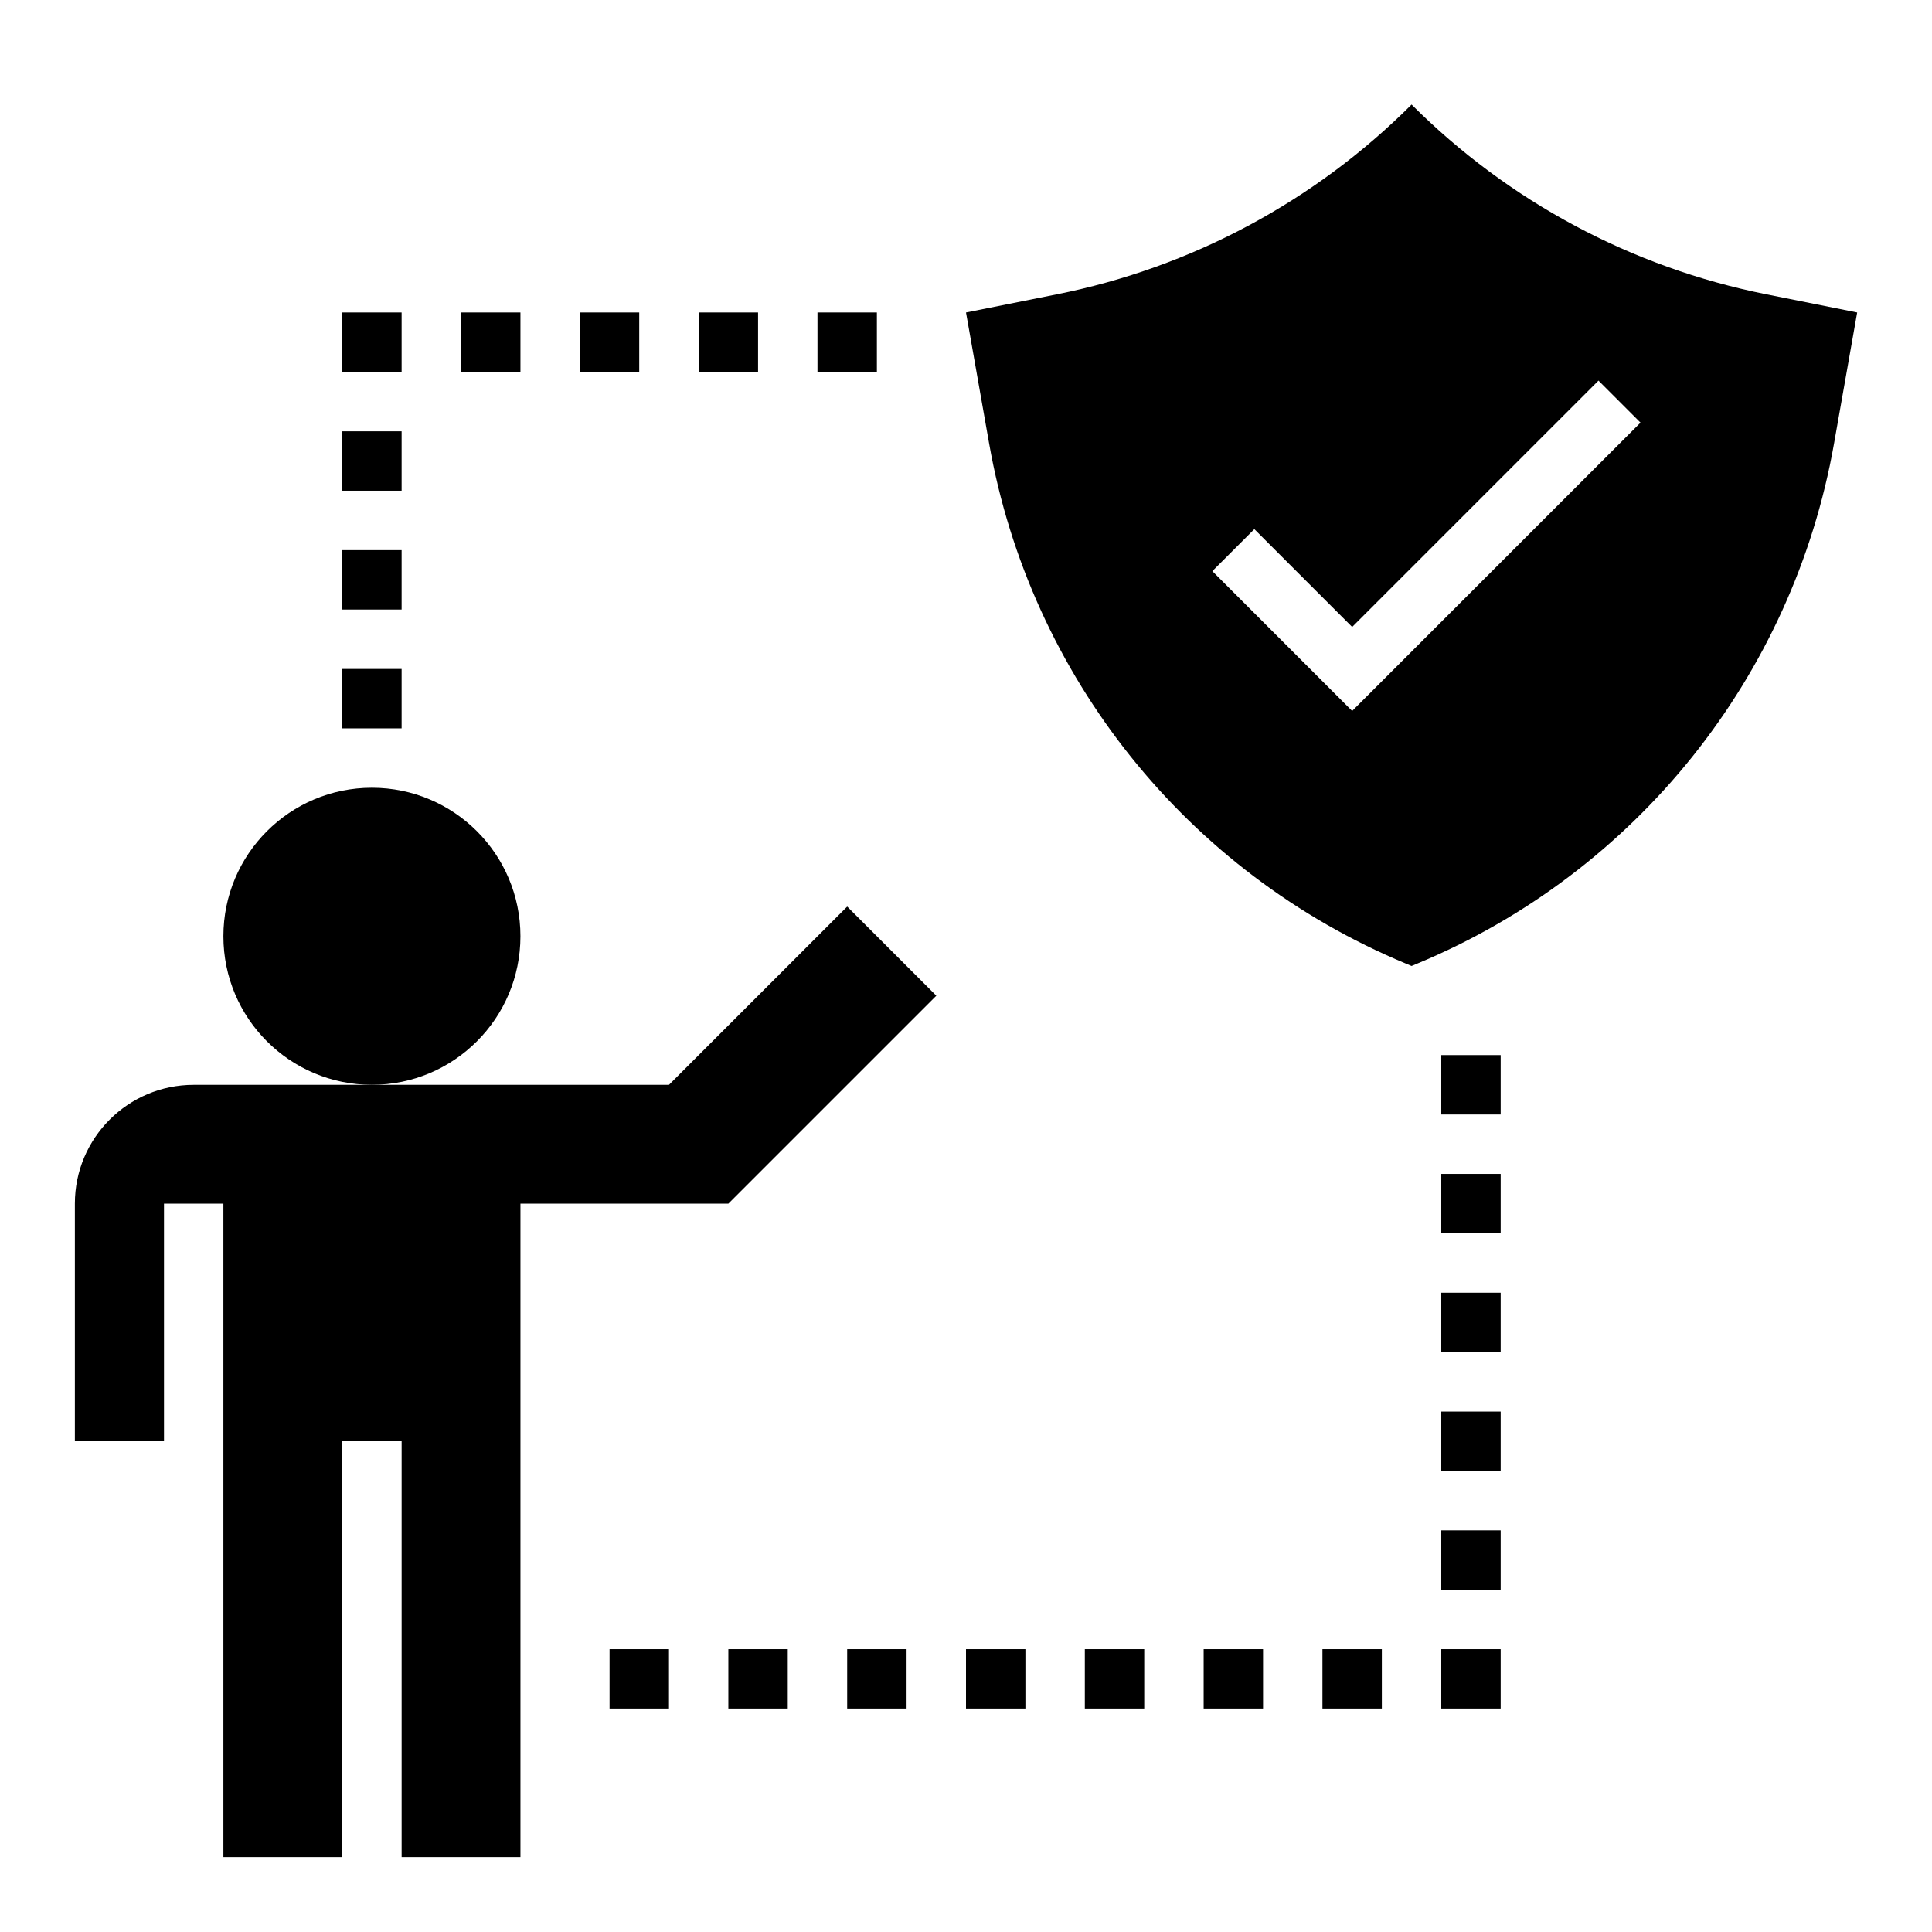 <?xml version="1.0" encoding="UTF-8"?>
<!-- Uploaded to: SVG Repo, www.svgrepo.com, Generator: SVG Repo Mixer Tools -->
<svg fill="#000000" width="800px" height="800px" version="1.1" viewBox="144 144 512 512" xmlns="http://www.w3.org/2000/svg">
 <g>
  <path d="m281.92 392.12c0 21.738-17.621 39.363-39.359 39.363-21.738 0-39.359-17.625-39.359-39.363s17.621-39.359 39.359-39.359c21.738 0 39.359 17.621 39.359 39.359"/>
  <path d="m518.08 171.71c-25.664 25.664-58.352 43.16-93.941 50.277l-24.137 4.824 6.133 34.762c10.895 61.723 52.48 113.64 110.34 137.75l1.609 0.672 1.609-0.672c57.855-24.105 99.445-76.027 110.34-137.75l6.137-34.762-24.137-4.828c-35.594-7.117-68.281-24.609-93.945-50.273zm-15.742 160.7-37.055-37.055 11.133-11.133 25.922 25.926 65.281-65.281 11.133 11.133z"/>
  <path d="m305.54 581.05h15.742v15.742h-15.742z"/>
  <path d="m337.02 581.05h15.742v15.742h-15.742z"/>
  <path d="m368.51 581.05h15.742v15.742h-15.742z"/>
  <path d="m400 581.05h15.742v15.742h-15.742z"/>
  <path d="m431.49 581.05h15.742v15.742h-15.742z"/>
  <path d="m462.98 581.05h15.742v15.742h-15.742z"/>
  <path d="m494.46 581.05h15.742v15.742h-15.742z"/>
  <path d="m525.95 581.05h15.742v15.742h-15.742z"/>
  <path d="m525.95 549.57h15.742v15.742h-15.742z"/>
  <path d="m525.95 518.08h15.742v15.742h-15.742z"/>
  <path d="m525.95 486.59h15.742v15.742h-15.742z"/>
  <path d="m525.95 455.1h15.742v15.742h-15.742z"/>
  <path d="m525.95 423.61h15.742v15.742h-15.742z"/>
  <path d="m234.69 321.28h15.742v15.742h-15.742z"/>
  <path d="m234.69 289.79h15.742v15.742h-15.742z"/>
  <path d="m234.69 258.3h15.742v15.742h-15.742z"/>
  <path d="m234.69 226.81h15.742v15.742h-15.742z"/>
  <path d="m266.18 226.81h15.742v15.742h-15.742z"/>
  <path d="m297.66 226.81h15.742v15.742h-15.742z"/>
  <path d="m329.15 226.81h15.742v15.742h-15.742z"/>
  <path d="m360.64 226.81h15.742v15.742h-15.742z"/>
  <path d="m321.28 431.49h-125.95c-17.391 0-31.488 14.098-31.488 31.488v62.977h23.617v-62.977h15.742v173.18h31.488l0.004-110.21h15.742v110.21h31.488v-173.18h55.105l55.105-55.105-23.617-23.617z"/>
 </g>
</svg>